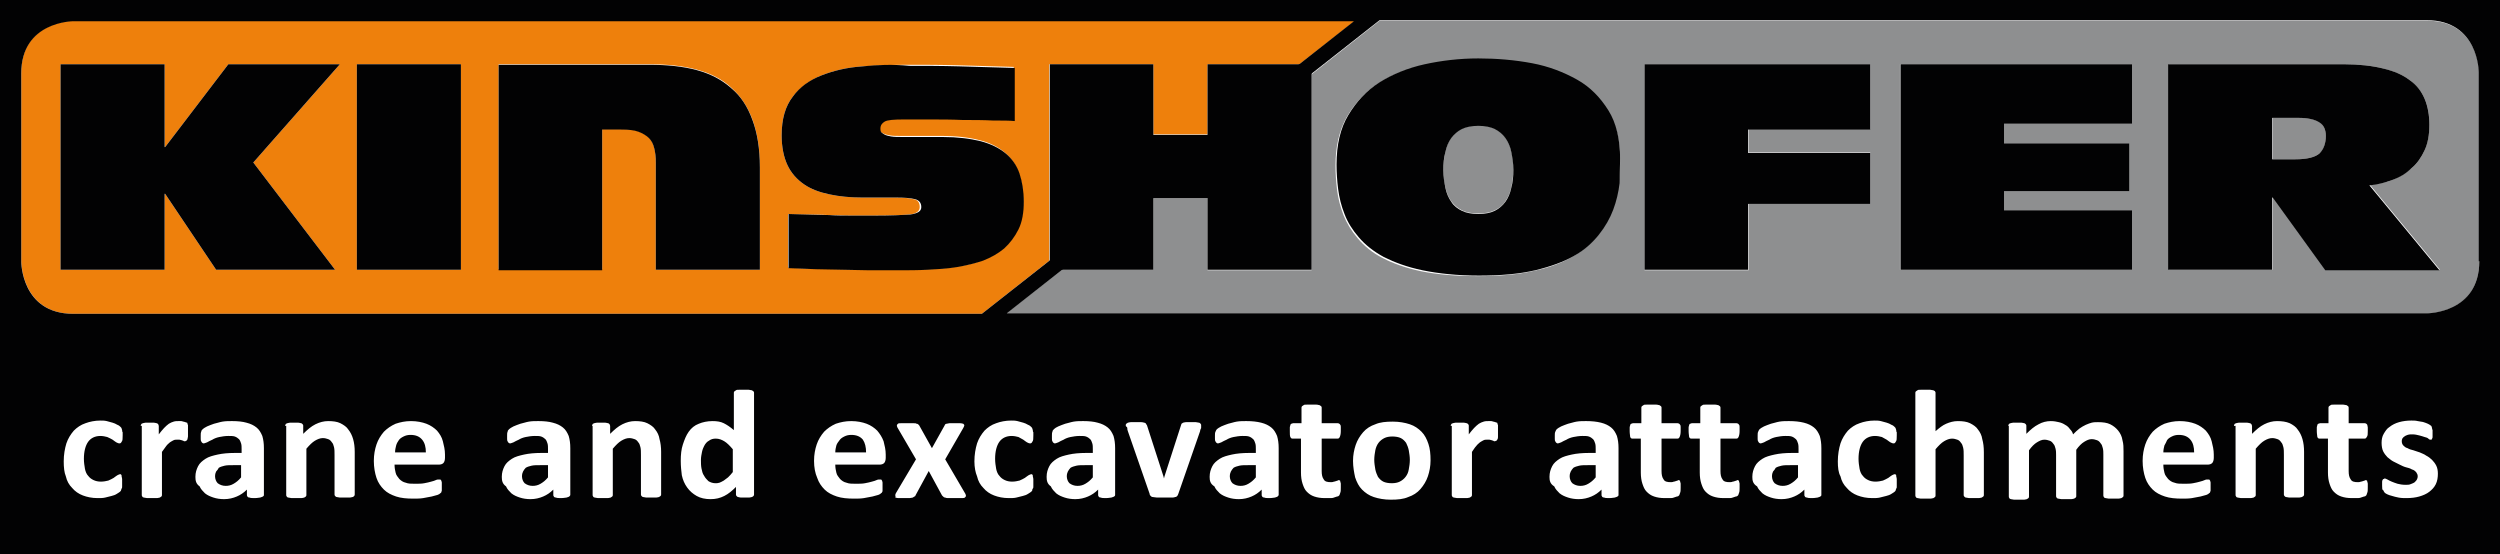 <svg xmlns="http://www.w3.org/2000/svg" xmlns:xlink="http://www.w3.org/1999/xlink" version="1.1" id="Layer_1" x="0px" y="0px" style="enable-background:new 0 0 479.5 111.5;" xml:space="preserve" viewBox="3.6 3.4 470.8 104.4">
<style type="text/css">
	.st0{fill:#8E8F90;}
	.st1{fill:#EE800C;}
	.st2{fill:#020203;}
</style>
<g>
	<g>
		<path class="st0" d="M288.2,38.7c0.2-1,0.4-2.1,0.4-3.4c0-1.2-0.1-2.3-0.4-3.4c-0.2-1-0.6-1.9-1.1-2.6c-0.5-0.7-1.2-1.3-2-1.7    c-0.8-0.4-1.9-0.6-3.1-0.6c-1.2,0-2.3,0.2-3.1,0.6c-0.8,0.4-1.5,0.9-2,1.7c-0.5,0.7-0.9,1.6-1.1,2.6c-0.2,1-0.4,2.1-0.4,3.4    c0,1.2,0.1,2.3,0.4,3.4c0.2,1,0.6,1.9,1.1,2.6c0.5,0.7,1.2,1.3,2,1.7c0.8,0.4,1.9,0.6,3.1,0.6c1.2,0,2.3-0.2,3.1-0.6    c0.8-0.4,1.5-0.9,2-1.7C287.6,40.6,288,39.7,288.2,38.7 M440.4,32.3c0.8-0.7,1.2-1.8,1.2-3.3c0-1.2-0.4-2.1-1.2-2.6    c-0.8-0.5-2.1-0.8-3.8-0.8h-5v7.8h4.4C438.1,33.4,439.6,33,440.4,32.3 M449.9,38.2l13.2,16h-21.5l-9.9-13.7h-0.1v13.7h-19.6V15.5    H445c2.9,0,5.4,0.3,7.4,0.8c2,0.5,3.7,1.2,5,2.2c1.3,1,2.2,2.1,2.8,3.5c0.6,1.4,0.9,3,0.9,4.9c0,1.8-0.3,3.4-0.9,4.8    c-0.6,1.3-1.4,2.5-2.5,3.4c-1,0.9-2.2,1.6-3.6,2.2C452.8,37.8,451.3,38.1,449.9,38.2 M405.1,54.2h-43.7V15.5h43.7v11.2H381v3.7    h23.6v9H381V43h24.1V54.2z M355.8,41.8h-22.9v12.5h-19.6V15.5h42.5v12.2h-22.9v4.4h22.9V41.8z M308.7,33.3c0,1.5-0.1,3.1-0.3,4.7    c-0.2,1.7-0.6,3.3-1.2,5c-0.6,1.6-1.5,3.2-2.7,4.7c-1.2,1.5-2.7,2.8-4.7,4s-4.4,2.1-7.3,2.7c-2.9,0.7-6.5,1-10.6,1    c-4.1,0-7.6-0.3-10.6-0.9c-2.9-0.6-5.4-1.5-7.3-2.5c-2-1-3.5-2.3-4.7-3.7c-1.2-1.4-2.1-2.9-2.7-4.4c-0.6-1.6-1-3.1-1.2-4.7    c-0.2-1.6-0.3-3.2-0.3-4.6c0-3.6,0.7-6.7,2.2-9.3c1.5-2.5,3.4-4.6,5.9-6.2c2.5-1.6,5.3-2.7,8.5-3.4c3.2-0.7,6.6-1.1,10.1-1.1    c3.5,0,6.9,0.3,10.1,0.9c3.2,0.6,6.1,1.6,8.5,3.1c2.5,1.4,4.4,3.4,5.9,5.8C307.9,26.6,308.7,29.6,308.7,33.3 M470.5,52.6V17.2    c0,0,0-9.9-9.8-9.9H263.4l-12.8,10.1v36.9H231V40.7h-10.2v13.5h-17.2l-10.5,8.2h267.5C460.6,62.5,470.5,62.5,470.5,52.6"/>
		<path class="st1" d="M196.3,41.3c0,2-0.3,3.7-1,5.2c-0.7,1.4-1.5,2.6-2.7,3.6c-1.1,1-2.5,1.7-4,2.3c-1.5,0.6-3.2,1-4.9,1.2    c-1.8,0.3-3.6,0.5-5.5,0.5c-1.9,0.1-3.8,0.1-5.6,0.1c-1.9,0-3.7,0-5.4,0c-1.7,0-3.4,0-5-0.1c-1.6,0-3.3-0.1-5-0.1    c-1.7,0-3.4-0.1-5.2-0.2V43.7c1,0.1,2.2,0.1,3.5,0.1c1.3,0,2.7,0,4.1,0.1c1.4,0,2.9,0.1,4.3,0.1h4.1c3.1,0,5.3-0.1,6.7-0.2    c1.4-0.1,2.1-0.6,2.1-1.4c0-0.9-0.4-1.4-1.2-1.5c-0.8-0.2-1.9-0.3-3.4-0.3H166c-2.3,0-4.3-0.2-6.2-0.6c-1.9-0.4-3.5-1-4.8-1.9    c-1.3-0.9-2.4-2.1-3.1-3.6c-0.7-1.5-1.1-3.4-1.1-5.6c0-3.1,0.7-5.5,2.1-7.3c1.4-1.8,3.2-3.1,5.4-4c2.3-0.9,4.8-1.5,7.7-1.7    c2.9-0.2,5.8-0.3,8.7-0.3c2.9,0,6,0,9.4,0.1c3.4,0.1,6.9,0.2,10.4,0.3v10c-0.9,0-2.3-0.1-4.1-0.1c-1.8,0-3.7,0-5.7-0.1    c-2,0-4.1,0-6.1-0.1c-2,0-3.7,0-5.1,0c-1.8,0-3,0.1-3.5,0.4c-0.5,0.3-0.8,0.7-0.8,1.3c0,0.2,0,0.4,0.1,0.6    c0.1,0.2,0.3,0.4,0.6,0.5c0.3,0.2,0.7,0.3,1.3,0.4c0.5,0.1,1.3,0.1,2.2,0.1h7.5c2.9,0,5.3,0.3,7.2,0.8c2,0.5,3.5,1.3,4.7,2.3    c1.2,1,2.1,2.3,2.6,3.8C196,37.5,196.3,39.2,196.3,41.3 M146.7,54.2h-19.6V33.9c0-1-0.1-1.9-0.3-2.7c-0.2-0.8-0.5-1.4-1-1.9    c-0.5-0.5-1.2-0.9-2-1.2c-0.8-0.3-1.9-0.4-3.2-0.4H117v26.4H97.5V15.5h28.4c3.4,0,6.3,0.3,8.9,1c2.6,0.7,4.8,1.8,6.5,3.4    c1.8,1.6,3.1,3.6,4,6c0.9,2.5,1.4,5.4,1.4,8.9V54.2z M90.4,54.2H70.8V15.5h19.6V54.2z M67.6,15.5L51.3,34l15.4,20.2H44.3    l-9.6-14.3h-0.1v14.3H15V15.5h19.6v15.6h0.1l11.9-15.6H67.6z M248.3,15.5l10.5-8.2H17.4c0,0-9.8,0-9.8,9.8v35.5c0,0,0,9.9,9.8,9.9    h171.1l12.7-10V15.5h19.6v13.2H231V15.5H248.3z"/>
		<path class="st2" d="M411.2,87.3c-0.1,0.4-0.2,0.8-0.2,1.3h5.8c0-1-0.2-1.8-0.7-2.4c-0.5-0.6-1.2-0.9-2.2-0.9    c-0.5,0-0.9,0.1-1.3,0.3c-0.4,0.2-0.7,0.4-0.9,0.7C411.6,86.6,411.4,86.9,411.2,87.3 M337.5,92.2c-0.1,0.2-0.2,0.5-0.2,0.9    c0,0.5,0.2,1,0.5,1.3c0.4,0.3,0.9,0.5,1.5,0.5c0.5,0,1-0.1,1.5-0.4c0.5-0.3,0.9-0.6,1.4-1.2V91h-1.5c-0.6,0-1.2,0-1.6,0.1    c-0.4,0.1-0.8,0.2-1.1,0.4C337.9,91.7,337.7,92,337.5,92.2 M299.4,92.2c-0.1,0.2-0.2,0.5-0.2,0.9c0,0.5,0.2,1,0.5,1.3    c0.4,0.3,0.9,0.5,1.5,0.5c0.5,0,1-0.1,1.5-0.4c0.5-0.3,0.9-0.6,1.4-1.2V91h-1.5c-0.6,0-1.2,0-1.6,0.1c-0.4,0.1-0.8,0.2-1.1,0.4    C299.7,91.7,299.5,92,299.4,92.2 M262.6,88.2c-0.1,0.5-0.2,1.2-0.2,1.8c0,0.6,0.1,1.2,0.2,1.8c0.1,0.5,0.3,1,0.5,1.4    c0.3,0.4,0.6,0.7,1,0.9c0.4,0.2,1,0.3,1.6,0.3c0.6,0,1.1-0.1,1.5-0.3c0.4-0.2,0.8-0.5,1.1-0.9c0.3-0.4,0.5-0.8,0.6-1.4    c0.1-0.5,0.2-1.2,0.2-1.8c0-0.6-0.1-1.2-0.2-1.8c-0.1-0.5-0.3-1-0.5-1.4c-0.3-0.4-0.6-0.7-1-0.9c-0.4-0.2-1-0.3-1.6-0.3    c-0.6,0-1.1,0.1-1.5,0.3c-0.4,0.2-0.8,0.5-1.1,0.9C262.9,87.2,262.7,87.7,262.6,88.2 M235.4,92.2c-0.1,0.2-0.2,0.5-0.2,0.9    c0,0.5,0.2,1,0.5,1.3c0.4,0.3,0.9,0.5,1.5,0.5c0.5,0,1-0.1,1.5-0.4c0.5-0.3,0.9-0.6,1.4-1.2V91h-1.5c-0.6,0-1.2,0-1.6,0.1    c-0.4,0.1-0.8,0.2-1.1,0.4C235.7,91.7,235.5,92,235.4,92.2 M204.7,92.2c-0.1,0.2-0.2,0.5-0.2,0.9c0,0.5,0.2,1,0.5,1.3    c0.4,0.3,0.9,0.5,1.5,0.5c0.5,0,1-0.1,1.5-0.4c0.5-0.3,0.9-0.6,1.4-1.2V91h-1.5c-0.6,0-1.2,0-1.6,0.1c-0.4,0.1-0.8,0.2-1.1,0.4    C205,91.7,204.8,92,204.7,92.2 M161.1,87.3c-0.1,0.4-0.2,0.8-0.2,1.3h5.8c0-1-0.2-1.8-0.6-2.4c-0.5-0.6-1.2-0.9-2.2-0.9    c-0.5,0-0.9,0.1-1.3,0.3c-0.4,0.2-0.7,0.4-0.9,0.7S161.2,86.9,161.1,87.3 M135.8,88.5c-0.1,0.5-0.2,1-0.2,1.5c0,0.5,0,1.1,0.1,1.6    c0.1,0.5,0.2,1,0.5,1.4c0.2,0.4,0.5,0.7,0.8,1c0.3,0.2,0.8,0.4,1.3,0.4c0.3,0,0.5,0,0.8-0.1c0.2-0.1,0.5-0.2,0.8-0.4    c0.3-0.2,0.5-0.4,0.8-0.6c0.3-0.3,0.6-0.6,0.9-1v-4.3c-0.6-0.7-1.1-1.2-1.6-1.5c-0.5-0.3-1-0.5-1.6-0.5c-0.5,0-0.9,0.1-1.3,0.4    c-0.4,0.2-0.7,0.6-0.9,1C136.1,87.6,135.9,88,135.8,88.5 M102.1,92.2c-0.1,0.2-0.2,0.5-0.2,0.9c0,0.5,0.2,1,0.5,1.3    c0.4,0.3,0.9,0.5,1.5,0.5c0.5,0,1-0.1,1.5-0.4c0.5-0.3,0.9-0.6,1.4-1.2V91h-1.5c-0.6,0-1.2,0-1.6,0.1c-0.4,0.1-0.8,0.2-1.1,0.4    C102.4,91.7,102.2,92,102.1,92.2 M78.2,87.3c-0.1,0.4-0.2,0.8-0.2,1.3h5.8c0-1-0.2-1.8-0.7-2.4c-0.5-0.6-1.2-0.9-2.2-0.9    c-0.5,0-0.9,0.1-1.3,0.3c-0.4,0.2-0.7,0.4-0.9,0.7C78.5,86.6,78.3,86.9,78.2,87.3 M44.3,92.2c-0.1,0.2-0.2,0.5-0.2,0.9    c0,0.5,0.2,1,0.5,1.3c0.4,0.3,0.9,0.5,1.5,0.5c0.5,0,1-0.1,1.5-0.4c0.5-0.3,0.9-0.6,1.4-1.2V91h-1.5c-0.6,0-1.2,0-1.6,0.1    c-0.4,0.1-0.8,0.2-1.1,0.4C44.7,91.7,44.5,92,44.3,92.2 M470.5,52.6c0,9.8-9.8,9.8-9.8,9.8H193.2l70.2-55.2h197.2    c9.8,0,9.8,9.8,9.8,9.8V52.6z M258.7,7.3l-70.2,55.2H17.4c-9.8,0-9.8-9.8-9.8-9.8V17.2c0-9.8,9.8-9.8,9.8-9.8H258.7z M15.6,90.3    c0-1.3,0.2-2.4,0.5-3.4c0.3-0.9,0.8-1.7,1.4-2.4c0.6-0.6,1.3-1.1,2.2-1.4c0.8-0.3,1.8-0.5,2.8-0.5c0.4,0,0.8,0,1.2,0.1    c0.4,0.1,0.8,0.2,1.1,0.3c0.3,0.1,0.6,0.2,0.9,0.4c0.3,0.1,0.5,0.3,0.6,0.4c0.1,0.1,0.2,0.2,0.2,0.3s0.1,0.2,0.1,0.3    c0,0.1,0,0.3,0.1,0.4c0,0.2,0,0.4,0,0.6c0,0.6,0,1-0.2,1.2c-0.1,0.2-0.2,0.3-0.4,0.3c-0.2,0-0.4-0.1-0.6-0.2s-0.4-0.3-0.7-0.5    c-0.3-0.2-0.6-0.3-1-0.5c-0.4-0.1-0.8-0.2-1.3-0.2c-1,0-1.8,0.4-2.3,1.1c-0.5,0.7-0.8,1.8-0.8,3.2c0,0.7,0.1,1.3,0.2,1.9    c0.1,0.5,0.3,1,0.6,1.3c0.3,0.4,0.6,0.6,1,0.8c0.4,0.2,0.9,0.3,1.4,0.3c0.5,0,1-0.1,1.4-0.2c0.4-0.2,0.7-0.3,1-0.5    c0.3-0.2,0.5-0.4,0.7-0.5c0.2-0.1,0.4-0.2,0.5-0.2c0.1,0,0.2,0,0.2,0.1c0.1,0,0.1,0.1,0.1,0.3c0,0.1,0.1,0.3,0.1,0.5    c0,0.2,0,0.5,0,0.8c0,0.3,0,0.5,0,0.6c0,0.2,0,0.3-0.1,0.4c0,0.1-0.1,0.2-0.1,0.3c0,0.1-0.1,0.2-0.2,0.3c-0.1,0.1-0.3,0.2-0.6,0.4    c-0.3,0.2-0.6,0.3-1,0.4c-0.4,0.1-0.8,0.2-1.2,0.3c-0.4,0.1-0.9,0.1-1.4,0.1c-1.1,0-2-0.2-2.8-0.5c-0.8-0.3-1.5-0.8-2-1.4    c-0.6-0.6-1-1.3-1.2-2.2C15.7,92.4,15.6,91.4,15.6,90.3 M30.1,83.6c0-0.1,0-0.2,0.1-0.3c0-0.1,0.1-0.1,0.3-0.2    c0.1,0,0.3-0.1,0.5-0.1c0.2,0,0.5,0,0.8,0c0.3,0,0.6,0,0.8,0c0.2,0,0.4,0.1,0.5,0.1c0.1,0,0.2,0.1,0.3,0.2c0,0.1,0.1,0.2,0.1,0.3    v1.6c0.4-0.5,0.7-0.9,1-1.2c0.3-0.3,0.6-0.6,0.9-0.8c0.3-0.2,0.6-0.3,0.9-0.4c0.3-0.1,0.6-0.1,0.9-0.1c0.1,0,0.3,0,0.4,0    c0.2,0,0.3,0,0.5,0.1c0.2,0,0.3,0.1,0.4,0.1s0.2,0.1,0.3,0.1c0.1,0,0.1,0.1,0.1,0.2c0,0.1,0,0.1,0.1,0.2c0,0.1,0,0.3,0,0.5    c0,0.2,0,0.5,0,0.8c0,0.4,0,0.6,0,0.9c0,0.2-0.1,0.4-0.1,0.5c0,0.1-0.1,0.2-0.2,0.3c-0.1,0-0.1,0.1-0.3,0.1c-0.1,0-0.2,0-0.3-0.1    c-0.1,0-0.2-0.1-0.3-0.1c-0.1,0-0.3-0.1-0.4-0.1c-0.2,0-0.3,0-0.5,0c-0.2,0-0.4,0-0.6,0.1c-0.2,0.1-0.4,0.2-0.7,0.4    c-0.2,0.2-0.5,0.4-0.7,0.7c-0.2,0.3-0.5,0.7-0.8,1.1v8.1c0,0.1,0,0.2-0.1,0.3c-0.1,0.1-0.2,0.1-0.3,0.2c-0.1,0-0.3,0.1-0.6,0.1    c-0.2,0-0.6,0-0.9,0c-0.4,0-0.7,0-0.9,0c-0.2,0-0.4-0.1-0.6-0.1c-0.1,0-0.3-0.1-0.3-0.2c-0.1-0.1-0.1-0.2-0.1-0.3V83.6z     M40.4,93.2c0-0.8,0.2-1.4,0.5-2c0.3-0.6,0.8-1,1.4-1.4c0.6-0.4,1.4-0.6,2.3-0.8c0.9-0.2,2-0.3,3.2-0.3h1.3V88    c0-0.4,0-0.8-0.1-1.1c-0.1-0.3-0.2-0.6-0.4-0.8c-0.2-0.2-0.5-0.4-0.8-0.5c-0.3-0.1-0.7-0.1-1.2-0.1c-0.6,0-1.2,0.1-1.7,0.2    c-0.5,0.1-1,0.3-1.3,0.5c-0.4,0.2-0.7,0.3-1,0.5c-0.3,0.1-0.5,0.2-0.6,0.2c-0.1,0-0.2,0-0.3-0.1c-0.1-0.1-0.2-0.2-0.2-0.3    c-0.1-0.1-0.1-0.3-0.1-0.5c0-0.2,0-0.4,0-0.6c0-0.3,0-0.5,0.1-0.7c0-0.2,0.1-0.3,0.3-0.5c0.1-0.1,0.4-0.3,0.8-0.5    c0.4-0.2,0.8-0.3,1.3-0.5c0.5-0.1,1-0.3,1.6-0.4c0.6-0.1,1.2-0.1,1.8-0.1c1.1,0,2,0.1,2.7,0.3c0.8,0.2,1.4,0.5,1.9,0.9    c0.5,0.4,0.8,0.9,1.1,1.6c0.2,0.7,0.3,1.4,0.3,2.3v8.8c0,0.1,0,0.2-0.2,0.3c-0.1,0.1-0.3,0.1-0.5,0.2c-0.2,0-0.5,0.1-1,0.1    c-0.5,0-0.8,0-1-0.1c-0.2,0-0.4-0.1-0.4-0.2c-0.1-0.1-0.1-0.2-0.1-0.3v-1c-0.6,0.6-1.2,1-1.9,1.3c-0.7,0.3-1.5,0.5-2.4,0.5    c-0.7,0-1.4-0.1-2-0.3c-0.6-0.2-1.1-0.4-1.6-0.8c-0.4-0.4-0.8-0.8-1-1.3C40.5,94.5,40.4,93.9,40.4,93.2 M57.3,83.6    c0-0.1,0-0.2,0.1-0.3c0-0.1,0.1-0.1,0.3-0.2c0.1,0,0.3-0.1,0.5-0.1c0.2,0,0.5,0,0.8,0c0.3,0,0.6,0,0.8,0c0.2,0,0.4,0.1,0.5,0.1    c0.1,0,0.2,0.1,0.3,0.2c0.1,0.1,0.1,0.2,0.1,0.3v1.5c0.8-0.8,1.5-1.4,2.3-1.8c0.8-0.4,1.6-0.6,2.4-0.6c0.9,0,1.7,0.1,2.3,0.4    c0.6,0.3,1.2,0.7,1.5,1.2c0.4,0.5,0.7,1.1,0.9,1.8c0.2,0.7,0.3,1.5,0.3,2.4v8c0,0.1,0,0.2-0.1,0.3C70.2,96.9,70.1,97,70,97    c-0.1,0-0.3,0.1-0.6,0.1c-0.2,0-0.6,0-0.9,0c-0.4,0-0.7,0-0.9,0c-0.2,0-0.4-0.1-0.6-0.1c-0.1,0-0.2-0.1-0.3-0.2    c-0.1-0.1-0.1-0.2-0.1-0.3v-7.4c0-0.6,0-1.1-0.1-1.5c-0.1-0.4-0.2-0.7-0.4-0.9c-0.2-0.3-0.4-0.5-0.7-0.6c-0.3-0.1-0.6-0.2-1-0.2    c-0.5,0-1,0.2-1.5,0.5c-0.5,0.3-1,0.8-1.6,1.5v8.7c0,0.1,0,0.2-0.1,0.3c-0.1,0.1-0.2,0.1-0.3,0.2c-0.1,0-0.3,0.1-0.6,0.1    c-0.2,0-0.6,0-0.9,0c-0.4,0-0.7,0-0.9,0c-0.2,0-0.4-0.1-0.6-0.1c-0.1,0-0.3-0.1-0.3-0.2c-0.1-0.1-0.1-0.2-0.1-0.3V83.6z M74,90.2    c0-1.2,0.2-2.2,0.5-3.1c0.3-0.9,0.8-1.7,1.4-2.4c0.6-0.6,1.3-1.1,2.2-1.5c0.9-0.3,1.8-0.5,2.9-0.5c1.1,0,2.1,0.2,2.9,0.5    c0.8,0.3,1.5,0.8,2,1.3c0.5,0.6,0.9,1.2,1.1,2c0.2,0.8,0.4,1.6,0.4,2.5v0.6c0,0.4-0.1,0.8-0.3,1c-0.2,0.2-0.5,0.3-0.9,0.3h-8.3    c0,0.6,0.1,1.1,0.2,1.5c0.1,0.5,0.4,0.8,0.7,1.2c0.3,0.3,0.7,0.6,1.2,0.7c0.5,0.2,1,0.2,1.7,0.2c0.7,0,1.3,0,1.8-0.1    c0.5-0.1,1-0.2,1.3-0.3c0.4-0.1,0.7-0.2,0.9-0.3c0.2-0.1,0.4-0.1,0.6-0.1c0.1,0,0.2,0,0.2,0c0.1,0,0.1,0.1,0.2,0.2    c0,0.1,0.1,0.2,0.1,0.4c0,0.2,0,0.4,0,0.6c0,0.2,0,0.4,0,0.5c0,0.2,0,0.3,0,0.4c0,0.1-0.1,0.2-0.1,0.3c0,0.1-0.1,0.1-0.2,0.2    c-0.1,0.1-0.2,0.2-0.5,0.3c-0.3,0.1-0.7,0.2-1.1,0.3c-0.5,0.1-1,0.2-1.6,0.3c-0.6,0.1-1.2,0.1-1.9,0.1c-1.2,0-2.3-0.1-3.2-0.4    c-0.9-0.3-1.7-0.7-2.3-1.3c-0.6-0.6-1.1-1.3-1.4-2.2C74.2,92.5,74,91.4,74,90.2 M98.1,93.2c0-0.8,0.2-1.4,0.5-2    c0.3-0.6,0.8-1,1.4-1.4c0.6-0.4,1.4-0.6,2.3-0.8c0.9-0.2,2-0.3,3.2-0.3h1.3V88c0-0.4,0-0.8-0.1-1.1c-0.1-0.3-0.2-0.6-0.4-0.8    c-0.2-0.2-0.5-0.4-0.8-0.5c-0.3-0.1-0.7-0.1-1.2-0.1c-0.6,0-1.2,0.1-1.7,0.2c-0.5,0.1-1,0.3-1.3,0.5c-0.4,0.2-0.7,0.3-1,0.5    c-0.3,0.1-0.5,0.2-0.6,0.2c-0.1,0-0.2,0-0.3-0.1c-0.1-0.1-0.2-0.2-0.2-0.3c-0.1-0.1-0.1-0.3-0.1-0.5c0-0.2,0-0.4,0-0.6    c0-0.3,0-0.5,0.1-0.7c0-0.2,0.1-0.3,0.3-0.5c0.1-0.1,0.4-0.3,0.8-0.5c0.4-0.2,0.8-0.3,1.3-0.5c0.5-0.1,1-0.3,1.6-0.4    c0.6-0.1,1.1-0.1,1.8-0.1c1.1,0,2,0.1,2.7,0.3c0.8,0.2,1.4,0.5,1.9,0.9c0.5,0.4,0.8,0.9,1.1,1.6c0.2,0.7,0.3,1.4,0.3,2.3v8.8    c0,0.1-0.1,0.2-0.2,0.3c-0.1,0.1-0.3,0.1-0.5,0.2c-0.2,0-0.5,0.1-1,0.1c-0.5,0-0.8,0-1-0.1c-0.2,0-0.4-0.1-0.4-0.2    c-0.1-0.1-0.1-0.2-0.1-0.3v-1c-0.6,0.6-1.2,1-1.9,1.3c-0.7,0.3-1.5,0.5-2.4,0.5c-0.7,0-1.4-0.1-2-0.3c-0.6-0.2-1.1-0.4-1.6-0.8    c-0.4-0.4-0.8-0.8-1-1.3C98.2,94.5,98.1,93.9,98.1,93.2 M115.1,83.6c0-0.1,0-0.2,0.1-0.3c0-0.1,0.1-0.1,0.3-0.2    c0.1,0,0.3-0.1,0.5-0.1c0.2,0,0.5,0,0.8,0c0.3,0,0.6,0,0.8,0c0.2,0,0.4,0.1,0.5,0.1c0.1,0,0.2,0.1,0.3,0.2c0,0.1,0.1,0.2,0.1,0.3    v1.5c0.8-0.8,1.5-1.4,2.3-1.8c0.8-0.4,1.6-0.6,2.4-0.6c0.9,0,1.7,0.1,2.3,0.4c0.6,0.3,1.2,0.7,1.5,1.2c0.4,0.5,0.7,1.1,0.8,1.8    c0.2,0.7,0.3,1.5,0.3,2.4v8c0,0.1,0,0.2-0.1,0.3c-0.1,0.1-0.2,0.1-0.3,0.2c-0.1,0-0.3,0.1-0.6,0.1c-0.3,0-0.6,0-0.9,0    c-0.4,0-0.7,0-0.9,0c-0.2,0-0.4-0.1-0.6-0.1c-0.1,0-0.2-0.1-0.3-0.2c-0.1-0.1-0.1-0.2-0.1-0.3v-7.4c0-0.6,0-1.1-0.1-1.5    c-0.1-0.4-0.2-0.7-0.4-0.9c-0.2-0.3-0.4-0.5-0.7-0.6c-0.3-0.1-0.6-0.2-1-0.2c-0.5,0-1,0.2-1.5,0.5c-0.5,0.3-1,0.8-1.6,1.5v8.7    c0,0.1,0,0.2-0.1,0.3c-0.1,0.1-0.2,0.1-0.3,0.2c-0.1,0-0.3,0.1-0.6,0.1c-0.2,0-0.6,0-0.9,0c-0.4,0-0.7,0-0.9,0    c-0.2,0-0.4-0.1-0.6-0.1c-0.1,0-0.3-0.1-0.3-0.2c-0.1-0.1-0.1-0.2-0.1-0.3V83.6z M131.8,90.2c0-1.2,0.1-2.2,0.4-3.1    c0.3-0.9,0.6-1.7,1.1-2.4c0.5-0.7,1.1-1.2,1.9-1.5c0.7-0.3,1.6-0.5,2.6-0.5c0.8,0,1.5,0.1,2.1,0.4c0.6,0.3,1.2,0.7,1.9,1.3v-7    c0-0.1,0-0.2,0.1-0.3c0.1-0.1,0.2-0.1,0.3-0.2c0.1-0.1,0.3-0.1,0.6-0.1c0.2,0,0.6,0,0.9,0c0.4,0,0.7,0,0.9,0    c0.2,0,0.4,0.1,0.6,0.1c0.1,0.1,0.2,0.1,0.3,0.2c0.1,0.1,0.1,0.2,0.1,0.3v19.1c0,0.1,0,0.2-0.1,0.3c-0.1,0.1-0.1,0.1-0.3,0.2    c-0.1,0-0.3,0.1-0.5,0.1c-0.2,0-0.5,0-0.8,0c-0.3,0-0.6,0-0.8,0c-0.2,0-0.4-0.1-0.5-0.1c-0.1,0-0.2-0.1-0.3-0.2    c-0.1-0.1-0.1-0.2-0.1-0.3v-1.4c-0.7,0.7-1.4,1.3-2.2,1.7c-0.8,0.4-1.6,0.6-2.6,0.6c-1,0-1.9-0.2-2.6-0.6    c-0.7-0.4-1.3-0.9-1.8-1.6c-0.5-0.7-0.8-1.4-1-2.3C131.9,92.1,131.8,91.2,131.8,90.2 M156.9,90.2c0-1.2,0.2-2.2,0.5-3.1    c0.3-0.9,0.8-1.7,1.4-2.4c0.6-0.6,1.3-1.1,2.2-1.5c0.9-0.3,1.8-0.5,2.9-0.5c1.1,0,2.1,0.2,2.9,0.5c0.8,0.3,1.5,0.8,2,1.3    c0.5,0.6,0.9,1.2,1.2,2c0.2,0.8,0.4,1.6,0.4,2.5v0.6c0,0.4-0.1,0.8-0.3,1c-0.2,0.2-0.5,0.3-0.9,0.3h-8.3c0,0.6,0.1,1.1,0.2,1.5    c0.1,0.5,0.4,0.8,0.7,1.2c0.3,0.3,0.7,0.6,1.2,0.7c0.5,0.2,1,0.2,1.7,0.2c0.7,0,1.3,0,1.8-0.1c0.5-0.1,1-0.2,1.3-0.3    c0.4-0.1,0.7-0.2,0.9-0.3c0.2-0.1,0.4-0.1,0.6-0.1c0.1,0,0.2,0,0.2,0c0.1,0,0.1,0.1,0.2,0.2c0,0.1,0.1,0.2,0.1,0.4    c0,0.2,0,0.4,0,0.6c0,0.2,0,0.4,0,0.5c0,0.2,0,0.3,0,0.4c0,0.1,0,0.2-0.1,0.3c0,0.1-0.1,0.1-0.2,0.2c-0.1,0.1-0.2,0.2-0.5,0.3    c-0.3,0.1-0.7,0.2-1.1,0.3c-0.5,0.1-1,0.2-1.6,0.3c-0.6,0.1-1.2,0.1-1.9,0.1c-1.2,0-2.3-0.1-3.2-0.4c-0.9-0.3-1.7-0.7-2.3-1.3    c-0.6-0.6-1.1-1.3-1.4-2.2C157.1,92.5,156.9,91.4,156.9,90.2 M172.2,96.7c0-0.1,0-0.2,0.1-0.4l3.8-6.4l-3.5-6    c-0.1-0.2-0.1-0.3-0.1-0.4c0-0.1,0.1-0.2,0.2-0.3c0.1-0.1,0.3-0.1,0.6-0.1c0.3,0,0.7,0,1.2,0c0.4,0,0.8,0,1.1,0    c0.3,0,0.5,0,0.6,0.1c0.2,0,0.3,0.1,0.3,0.1c0.1,0.1,0.1,0.1,0.2,0.2l2.4,4.3l2.4-4.3c0-0.1,0.1-0.1,0.1-0.2    c0.1-0.1,0.2-0.1,0.3-0.1c0.1,0,0.3-0.1,0.5-0.1c0.2,0,0.5,0,0.9,0c0.4,0,0.8,0,1.1,0c0.3,0,0.5,0.1,0.6,0.1    c0.1,0.1,0.2,0.2,0.2,0.3c0,0.1-0.1,0.3-0.2,0.5l-3.4,5.9l3.8,6.5c0.1,0.2,0.1,0.3,0.1,0.4c0,0.1-0.1,0.2-0.2,0.3    c-0.1,0.1-0.4,0.1-0.7,0.1c-0.3,0-0.7,0-1.2,0c-0.5,0-0.8,0-1.1,0c-0.3,0-0.5,0-0.7-0.1c-0.2,0-0.3-0.1-0.4-0.2    c-0.1-0.1-0.1-0.1-0.2-0.2l-2.5-4.6l-2.5,4.6c0,0.1-0.1,0.2-0.2,0.2c-0.1,0.1-0.2,0.1-0.3,0.2c-0.1,0-0.4,0.1-0.6,0.1    c-0.3,0-0.6,0-1,0c-0.5,0-0.8,0-1.1,0c-0.3,0-0.5-0.1-0.6-0.1C172.3,96.9,172.2,96.8,172.2,96.7 M187.1,90.3    c0-1.3,0.2-2.4,0.5-3.4c0.3-0.9,0.8-1.7,1.4-2.4c0.6-0.6,1.3-1.1,2.2-1.4c0.8-0.3,1.8-0.5,2.8-0.5c0.4,0,0.8,0,1.2,0.1    c0.4,0.1,0.8,0.2,1.1,0.3c0.3,0.1,0.6,0.2,0.9,0.4c0.3,0.1,0.5,0.3,0.6,0.4c0.1,0.1,0.2,0.2,0.2,0.3c0,0.1,0.1,0.2,0.1,0.3    c0,0.1,0,0.3,0.1,0.4c0,0.2,0,0.4,0,0.6c0,0.6,0,1-0.2,1.2c-0.1,0.2-0.2,0.3-0.4,0.3c-0.2,0-0.4-0.1-0.6-0.2    c-0.2-0.1-0.4-0.3-0.7-0.5c-0.3-0.2-0.6-0.3-0.9-0.5c-0.4-0.1-0.8-0.2-1.3-0.2c-1,0-1.8,0.4-2.3,1.1c-0.5,0.7-0.8,1.8-0.8,3.2    c0,0.7,0.1,1.3,0.2,1.9c0.1,0.5,0.3,1,0.6,1.3c0.3,0.4,0.6,0.6,1,0.8c0.4,0.2,0.9,0.3,1.4,0.3c0.5,0,1-0.1,1.4-0.2    c0.4-0.2,0.7-0.3,1-0.5c0.3-0.2,0.5-0.4,0.7-0.5c0.2-0.1,0.4-0.2,0.5-0.2c0.1,0,0.2,0,0.2,0.1c0.1,0,0.1,0.1,0.1,0.3    c0,0.1,0.1,0.3,0.1,0.5c0,0.2,0,0.5,0,0.8c0,0.3,0,0.5,0,0.6c0,0.2,0,0.3-0.1,0.4s-0.1,0.2-0.1,0.3c0,0.1-0.1,0.2-0.2,0.3    c-0.1,0.1-0.3,0.2-0.6,0.4c-0.3,0.2-0.6,0.3-1,0.4c-0.4,0.1-0.8,0.2-1.2,0.3c-0.4,0.1-0.9,0.1-1.4,0.1c-1.1,0-2-0.2-2.8-0.5    c-0.8-0.3-1.5-0.8-2-1.4c-0.6-0.6-1-1.3-1.2-2.2C187.3,92.4,187.1,91.4,187.1,90.3 M200.7,93.2c0-0.8,0.2-1.4,0.5-2    c0.3-0.6,0.8-1,1.4-1.4c0.6-0.4,1.4-0.6,2.3-0.8c0.9-0.2,2-0.3,3.2-0.3h1.3V88c0-0.4,0-0.8-0.1-1.1c-0.1-0.3-0.2-0.6-0.4-0.8    c-0.2-0.2-0.5-0.4-0.8-0.5c-0.3-0.1-0.7-0.1-1.2-0.1c-0.6,0-1.2,0.1-1.7,0.2c-0.5,0.1-1,0.3-1.3,0.5c-0.4,0.2-0.7,0.3-1,0.5    c-0.3,0.1-0.5,0.2-0.6,0.2c-0.1,0-0.2,0-0.3-0.1c-0.1-0.1-0.2-0.2-0.2-0.3c-0.1-0.1-0.1-0.3-0.1-0.5c0-0.2,0-0.4,0-0.6    c0-0.3,0-0.5,0.1-0.7c0-0.2,0.1-0.3,0.3-0.5s0.4-0.3,0.8-0.5c0.4-0.2,0.8-0.3,1.3-0.5c0.5-0.1,1-0.3,1.6-0.4    c0.6-0.1,1.2-0.1,1.8-0.1c1.1,0,2,0.1,2.7,0.3c0.8,0.2,1.4,0.5,1.9,0.9c0.5,0.4,0.8,0.9,1.1,1.6c0.2,0.7,0.3,1.4,0.3,2.3v8.8    c0,0.1,0,0.2-0.2,0.3c-0.1,0.1-0.3,0.1-0.5,0.2c-0.2,0-0.5,0.1-1,0.1c-0.5,0-0.8,0-1-0.1c-0.2,0-0.4-0.1-0.4-0.2    c-0.1-0.1-0.1-0.2-0.1-0.3v-1c-0.6,0.6-1.2,1-1.9,1.3c-0.7,0.3-1.5,0.5-2.4,0.5c-0.7,0-1.4-0.1-2-0.3c-0.6-0.2-1.1-0.4-1.6-0.8    c-0.4-0.4-0.8-0.8-1-1.3C200.8,94.5,200.7,93.9,200.7,93.2 M215.6,83.5c0-0.1,0-0.2,0.1-0.3c0.1-0.1,0.2-0.1,0.3-0.2    c0.1,0,0.3-0.1,0.6-0.1c0.2,0,0.6,0,0.9,0c0.4,0,0.8,0,1,0c0.3,0,0.5,0.1,0.6,0.1c0.1,0,0.3,0.1,0.3,0.2c0.1,0.1,0.1,0.2,0.2,0.3    l3.1,9.6l0.1,0.4l0.1-0.4l3.1-9.6c0-0.1,0.1-0.2,0.1-0.3c0.1-0.1,0.2-0.1,0.3-0.2c0.1,0,0.3-0.1,0.6-0.1c0.2,0,0.6,0,0.9,0    c0.4,0,0.7,0,0.9,0c0.2,0,0.4,0.1,0.6,0.1c0.1,0,0.2,0.1,0.3,0.2c0.1,0.1,0.1,0.2,0.1,0.3c0,0,0,0.1,0,0.2c0,0.1,0,0.1,0,0.2    c0,0.1,0,0.2-0.1,0.3c0,0.1-0.1,0.2-0.1,0.4l-4.1,11.8c-0.1,0.2-0.1,0.3-0.2,0.4c-0.1,0.1-0.2,0.2-0.4,0.2    c-0.2,0.1-0.5,0.1-0.8,0.1c-0.3,0-0.8,0-1.3,0c-0.5,0-1,0-1.3,0c-0.3,0-0.6-0.1-0.8-0.1s-0.3-0.1-0.4-0.2    c-0.1-0.1-0.2-0.2-0.2-0.4l-4.1-11.8c-0.1-0.2-0.1-0.4-0.1-0.5c0-0.2-0.1-0.3-0.1-0.3C215.6,83.7,215.6,83.6,215.6,83.5     M231.4,93.2c0-0.8,0.2-1.4,0.5-2c0.3-0.6,0.8-1,1.4-1.4c0.6-0.4,1.4-0.6,2.3-0.8c0.9-0.2,2-0.3,3.2-0.3h1.3V88    c0-0.4,0-0.8-0.1-1.1c-0.1-0.3-0.2-0.6-0.4-0.8c-0.2-0.2-0.5-0.4-0.8-0.5c-0.3-0.1-0.7-0.1-1.2-0.1c-0.6,0-1.2,0.1-1.7,0.2    c-0.5,0.1-1,0.3-1.3,0.5c-0.4,0.2-0.7,0.3-1,0.5c-0.3,0.1-0.5,0.2-0.6,0.2c-0.1,0-0.2,0-0.3-0.1c-0.1-0.1-0.2-0.2-0.2-0.3    c-0.1-0.1-0.1-0.3-0.1-0.5c0-0.2,0-0.4,0-0.6c0-0.3,0-0.5,0.1-0.7c0.1-0.2,0.1-0.3,0.3-0.5c0.1-0.1,0.4-0.3,0.8-0.5    c0.4-0.2,0.8-0.3,1.3-0.5c0.5-0.1,1-0.3,1.6-0.4c0.6-0.1,1.2-0.1,1.8-0.1c1.1,0,2,0.1,2.8,0.3c0.8,0.2,1.4,0.5,1.9,0.9    c0.5,0.4,0.8,0.9,1.1,1.6c0.2,0.7,0.3,1.4,0.3,2.3v8.8c0,0.1-0.1,0.2-0.2,0.3c-0.1,0.1-0.3,0.1-0.5,0.2c-0.2,0-0.5,0.1-1,0.1    c-0.5,0-0.8,0-1-0.1c-0.2,0-0.4-0.1-0.4-0.2c-0.1-0.1-0.1-0.2-0.1-0.3v-1c-0.6,0.6-1.2,1-1.9,1.3c-0.7,0.3-1.5,0.5-2.4,0.5    c-0.7,0-1.4-0.1-2-0.3c-0.6-0.2-1.1-0.4-1.6-0.8c-0.4-0.4-0.8-0.8-1-1.3C231.5,94.5,231.4,93.9,231.4,93.2 M246.5,84.6    c0-0.3,0-0.5,0-0.7c0-0.2,0.1-0.3,0.1-0.5c0.1-0.1,0.1-0.2,0.2-0.2c0.1,0,0.2-0.1,0.3-0.1h1.6v-2.9c0-0.1,0-0.2,0.1-0.3    c0.1-0.1,0.2-0.1,0.3-0.2c0.1-0.1,0.3-0.1,0.6-0.1c0.2,0,0.6,0,0.9,0c0.4,0,0.7,0,0.9,0c0.3,0,0.4,0.1,0.6,0.1    c0.1,0.1,0.2,0.1,0.3,0.2c0.1,0.1,0.1,0.2,0.1,0.3v2.9h3c0.1,0,0.2,0,0.3,0.1c0.1,0,0.1,0.1,0.2,0.2c0.1,0.1,0.1,0.3,0.1,0.5    c0,0.2,0,0.4,0,0.7c0,0.5-0.1,0.9-0.2,1.1c-0.1,0.2-0.2,0.3-0.4,0.3h-3v6.1c0,0.7,0.1,1.2,0.4,1.6c0.2,0.4,0.7,0.5,1.3,0.5    c0.2,0,0.4,0,0.6-0.1c0.2,0,0.3-0.1,0.4-0.1c0.1,0,0.2-0.1,0.3-0.1c0.1,0,0.2-0.1,0.2-0.1c0.1,0,0.1,0,0.2,0.1    c0.1,0,0.1,0.1,0.1,0.2c0,0.1,0.1,0.2,0.1,0.4c0,0.2,0,0.4,0,0.7c0,0.4,0,0.8-0.1,1c-0.1,0.2-0.1,0.4-0.2,0.5    c-0.1,0.1-0.2,0.2-0.4,0.2c-0.2,0.1-0.4,0.1-0.6,0.2c-0.2,0.1-0.5,0.1-0.8,0.1c-0.3,0-0.6,0-0.9,0c-0.8,0-1.4-0.1-2-0.3    c-0.6-0.2-1-0.5-1.4-0.9c-0.4-0.4-0.6-0.9-0.8-1.5c-0.2-0.6-0.3-1.3-0.3-2.1V86h-1.6c-0.2,0-0.3-0.1-0.4-0.3    C246.5,85.5,246.5,85.1,246.5,84.6 M258.4,90.2c0-1.1,0.2-2.1,0.5-3c0.3-0.9,0.8-1.7,1.4-2.4s1.4-1.2,2.3-1.5    c0.9-0.4,2-0.5,3.3-0.5c1.2,0,2.3,0.2,3.2,0.5c0.9,0.3,1.6,0.8,2.2,1.4c0.6,0.6,1,1.4,1.3,2.3c0.3,0.9,0.4,1.9,0.4,3.1    c0,1.1-0.2,2.1-0.5,3c-0.3,0.9-0.8,1.7-1.4,2.4c-0.6,0.7-1.4,1.2-2.3,1.5c-0.9,0.4-2,0.5-3.3,0.5c-1.2,0-2.3-0.2-3.2-0.5    c-0.9-0.3-1.6-0.8-2.2-1.4c-0.6-0.6-1-1.4-1.3-2.3C258.6,92.4,258.4,91.3,258.4,90.2 M276.8,83.6c0-0.1,0-0.2,0.1-0.3    c0-0.1,0.1-0.1,0.3-0.2c0.1,0,0.3-0.1,0.5-0.1c0.2,0,0.5,0,0.8,0c0.3,0,0.6,0,0.8,0c0.2,0,0.4,0.1,0.5,0.1c0.1,0,0.2,0.1,0.3,0.2    c0.1,0.1,0.1,0.2,0.1,0.3v1.6c0.4-0.5,0.7-0.9,1-1.2c0.3-0.3,0.6-0.6,0.9-0.8c0.3-0.2,0.6-0.3,0.9-0.4c0.3-0.1,0.6-0.1,0.9-0.1    c0.1,0,0.3,0,0.4,0c0.2,0,0.3,0,0.5,0.1c0.2,0,0.3,0.1,0.4,0.1s0.2,0.1,0.3,0.1c0.1,0,0.1,0.1,0.1,0.2c0,0.1,0,0.1,0.1,0.2    c0,0.1,0,0.3,0,0.5c0,0.2,0,0.5,0,0.8c0,0.4,0,0.6,0,0.9c0,0.2,0,0.4-0.1,0.5c0,0.1-0.1,0.2-0.2,0.3c-0.1,0-0.2,0.1-0.3,0.1    c-0.1,0-0.2,0-0.3-0.1c-0.1,0-0.2-0.1-0.3-0.1c-0.1,0-0.3-0.1-0.4-0.1c-0.2,0-0.3,0-0.5,0c-0.2,0-0.4,0-0.6,0.1    c-0.2,0.1-0.4,0.2-0.7,0.4c-0.2,0.2-0.5,0.4-0.7,0.7c-0.3,0.3-0.5,0.7-0.8,1.1v8.1c0,0.1,0,0.2-0.1,0.3c-0.1,0.1-0.2,0.1-0.3,0.2    c-0.1,0-0.3,0.1-0.6,0.1c-0.2,0-0.6,0-0.9,0c-0.4,0-0.7,0-0.9,0c-0.2,0-0.4-0.1-0.6-0.1c-0.1,0-0.3-0.1-0.3-0.2    c-0.1-0.1-0.1-0.2-0.1-0.3V83.6z M295.4,93.2c0-0.8,0.2-1.4,0.5-2c0.3-0.6,0.8-1,1.4-1.4c0.6-0.4,1.4-0.6,2.3-0.8    c0.9-0.2,2-0.3,3.2-0.3h1.3V88c0-0.4,0-0.8-0.1-1.1c-0.1-0.3-0.2-0.6-0.4-0.8c-0.2-0.2-0.5-0.4-0.8-0.5c-0.3-0.1-0.7-0.1-1.2-0.1    c-0.6,0-1.2,0.1-1.7,0.2c-0.5,0.1-1,0.3-1.3,0.5c-0.4,0.2-0.7,0.3-1,0.5c-0.3,0.1-0.5,0.2-0.6,0.2c-0.1,0-0.2,0-0.3-0.1    c-0.1-0.1-0.2-0.2-0.2-0.3c-0.1-0.1-0.1-0.3-0.1-0.5c0-0.2,0-0.4,0-0.6c0-0.3,0-0.5,0.1-0.7c0.1-0.2,0.1-0.3,0.3-0.5    c0.1-0.1,0.4-0.3,0.8-0.5c0.4-0.2,0.8-0.3,1.3-0.5c0.5-0.1,1-0.3,1.6-0.4c0.6-0.1,1.2-0.1,1.8-0.1c1.1,0,2,0.1,2.8,0.3    c0.8,0.2,1.4,0.5,1.9,0.9c0.5,0.4,0.8,0.9,1.1,1.6c0.2,0.7,0.3,1.4,0.3,2.3v8.8c0,0.1,0,0.2-0.2,0.3c-0.1,0.1-0.3,0.1-0.5,0.2    c-0.2,0-0.5,0.1-1,0.1c-0.5,0-0.8,0-1-0.1c-0.2,0-0.4-0.1-0.4-0.2c-0.1-0.1-0.1-0.2-0.1-0.3v-1c-0.6,0.6-1.2,1-1.9,1.3    c-0.7,0.3-1.5,0.5-2.4,0.5c-0.7,0-1.4-0.1-2-0.3c-0.6-0.2-1.1-0.4-1.6-0.8c-0.4-0.4-0.8-0.8-1-1.3    C295.5,94.5,295.4,93.9,295.4,93.2 M310.5,84.6c0-0.3,0-0.5,0-0.7c0-0.2,0.1-0.3,0.1-0.5c0.1-0.1,0.1-0.2,0.2-0.2    c0.1,0,0.2-0.1,0.3-0.1h1.6v-2.9c0-0.1,0-0.2,0.1-0.3c0.1-0.1,0.2-0.1,0.3-0.2c0.1-0.1,0.3-0.1,0.6-0.1c0.2,0,0.6,0,0.9,0    c0.4,0,0.7,0,0.9,0c0.3,0,0.4,0.1,0.6,0.1c0.1,0.1,0.2,0.1,0.3,0.2c0.1,0.1,0.1,0.2,0.1,0.3v2.9h3c0.1,0,0.2,0,0.3,0.1    c0.1,0,0.1,0.1,0.2,0.2c0.1,0.1,0.1,0.3,0.1,0.5c0,0.2,0,0.4,0,0.7c0,0.5-0.1,0.9-0.2,1.1c-0.1,0.2-0.2,0.3-0.4,0.3h-3v6.1    c0,0.7,0.1,1.2,0.4,1.6c0.2,0.4,0.7,0.5,1.3,0.5c0.2,0,0.4,0,0.6-0.1c0.2,0,0.3-0.1,0.4-0.1c0.1,0,0.2-0.1,0.3-0.1    c0.1,0,0.2-0.1,0.2-0.1c0.1,0,0.1,0,0.2,0.1c0.1,0,0.1,0.1,0.1,0.2c0,0.1,0.1,0.2,0.1,0.4c0,0.2,0,0.4,0,0.7c0,0.4,0,0.8-0.1,1    c-0.1,0.2-0.1,0.4-0.2,0.5c-0.1,0.1-0.2,0.2-0.4,0.2c-0.2,0.1-0.4,0.1-0.6,0.2c-0.2,0.1-0.5,0.1-0.8,0.1c-0.3,0-0.6,0-0.9,0    c-0.8,0-1.4-0.1-2-0.3c-0.6-0.2-1-0.5-1.4-0.9c-0.4-0.4-0.6-0.9-0.8-1.5c-0.2-0.6-0.3-1.3-0.3-2.1V86h-1.6c-0.2,0-0.3-0.1-0.4-0.3    C310.6,85.5,310.5,85.1,310.5,84.6 M321.6,84.6c0-0.3,0-0.5,0-0.7c0-0.2,0.1-0.3,0.1-0.5c0.1-0.1,0.1-0.2,0.2-0.2    c0.1,0,0.2-0.1,0.3-0.1h1.6v-2.9c0-0.1,0-0.2,0.1-0.3c0.1-0.1,0.2-0.1,0.3-0.2c0.1-0.1,0.3-0.1,0.6-0.1c0.2,0,0.6,0,0.9,0    c0.4,0,0.7,0,0.9,0c0.3,0,0.4,0.1,0.6,0.1c0.1,0.1,0.2,0.1,0.3,0.2c0.1,0.1,0.1,0.2,0.1,0.3v2.9h3c0.1,0,0.2,0,0.3,0.1    c0.1,0,0.1,0.1,0.2,0.2c0.1,0.1,0.1,0.3,0.1,0.5c0,0.2,0,0.4,0,0.7c0,0.5-0.1,0.9-0.2,1.1c-0.1,0.2-0.2,0.3-0.4,0.3h-3v6.1    c0,0.7,0.1,1.2,0.4,1.6c0.2,0.4,0.7,0.5,1.3,0.5c0.2,0,0.4,0,0.6-0.1c0.2,0,0.3-0.1,0.4-0.1s0.2-0.1,0.3-0.1    c0.1,0,0.2-0.1,0.2-0.1c0.1,0,0.1,0,0.2,0.1c0.1,0,0.1,0.1,0.1,0.2c0,0.1,0.1,0.2,0.1,0.4c0,0.2,0,0.4,0,0.7c0,0.4,0,0.8-0.1,1    c-0.1,0.2-0.1,0.4-0.2,0.5c-0.1,0.1-0.2,0.2-0.4,0.2c-0.2,0.1-0.4,0.1-0.6,0.2c-0.2,0.1-0.5,0.1-0.8,0.1c-0.3,0-0.6,0-0.9,0    c-0.8,0-1.4-0.1-2-0.3c-0.6-0.2-1-0.5-1.4-0.9c-0.4-0.4-0.6-0.9-0.8-1.5c-0.2-0.6-0.3-1.3-0.3-2.1V86h-1.6c-0.2,0-0.3-0.1-0.4-0.3    C321.7,85.5,321.6,85.1,321.6,84.6 M333.6,93.2c0-0.8,0.2-1.4,0.5-2c0.3-0.6,0.8-1,1.4-1.4c0.6-0.4,1.4-0.6,2.3-0.8    c0.9-0.2,2-0.3,3.2-0.3h1.3V88c0-0.4,0-0.8-0.1-1.1c-0.1-0.3-0.2-0.6-0.4-0.8c-0.2-0.2-0.5-0.4-0.8-0.5c-0.3-0.1-0.7-0.1-1.2-0.1    c-0.6,0-1.2,0.1-1.7,0.2c-0.5,0.1-1,0.3-1.3,0.5c-0.4,0.2-0.7,0.3-1,0.5c-0.3,0.1-0.5,0.2-0.6,0.2c-0.1,0-0.2,0-0.3-0.1    c-0.1-0.1-0.2-0.2-0.2-0.3c-0.1-0.1-0.1-0.3-0.1-0.5c0-0.2,0-0.4,0-0.6c0-0.3,0-0.5,0.1-0.7c0.1-0.2,0.1-0.3,0.3-0.5    c0.1-0.1,0.4-0.3,0.8-0.5c0.4-0.2,0.8-0.3,1.3-0.5c0.5-0.1,1-0.3,1.6-0.4c0.6-0.1,1.2-0.1,1.8-0.1c1.1,0,2,0.1,2.8,0.3    c0.8,0.2,1.4,0.5,1.9,0.9c0.5,0.4,0.8,0.9,1.1,1.6c0.2,0.7,0.3,1.4,0.3,2.3v8.8c0,0.1,0,0.2-0.2,0.3c-0.1,0.1-0.3,0.1-0.5,0.2    c-0.2,0-0.5,0.1-1,0.1c-0.5,0-0.8,0-1-0.1c-0.2,0-0.4-0.1-0.4-0.2c-0.1-0.1-0.1-0.2-0.1-0.3v-1c-0.6,0.6-1.2,1-1.9,1.3    c-0.7,0.3-1.5,0.5-2.4,0.5c-0.7,0-1.4-0.1-2-0.3c-0.6-0.2-1.1-0.4-1.6-0.8c-0.4-0.4-0.8-0.8-1-1.3    C333.7,94.5,333.6,93.9,333.6,93.2 M349.7,90.3c0-1.3,0.2-2.4,0.5-3.4c0.3-0.9,0.8-1.7,1.4-2.4c0.6-0.6,1.3-1.1,2.2-1.4    c0.8-0.3,1.8-0.5,2.8-0.5c0.4,0,0.8,0,1.2,0.1c0.4,0.1,0.8,0.2,1.1,0.3c0.3,0.1,0.6,0.2,0.9,0.4c0.3,0.1,0.5,0.3,0.6,0.4    c0.1,0.1,0.2,0.2,0.2,0.3c0,0.1,0.1,0.2,0.1,0.3c0,0.1,0,0.3,0.1,0.4c0,0.2,0,0.4,0,0.6c0,0.6,0,1-0.2,1.2    c-0.1,0.2-0.2,0.3-0.4,0.3c-0.2,0-0.4-0.1-0.6-0.2c-0.2-0.1-0.4-0.3-0.7-0.5c-0.3-0.2-0.6-0.3-0.9-0.5c-0.4-0.1-0.8-0.2-1.3-0.2    c-1,0-1.8,0.4-2.3,1.1c-0.5,0.7-0.8,1.8-0.8,3.2c0,0.7,0.1,1.3,0.2,1.9c0.1,0.5,0.3,1,0.6,1.3c0.3,0.4,0.6,0.6,1,0.8    c0.4,0.2,0.9,0.3,1.4,0.3c0.5,0,1-0.1,1.4-0.2c0.4-0.2,0.7-0.3,1-0.5c0.3-0.2,0.5-0.4,0.7-0.5c0.2-0.1,0.4-0.2,0.5-0.2    c0.1,0,0.2,0,0.2,0.1c0.1,0,0.1,0.1,0.1,0.3c0,0.1,0.1,0.3,0.1,0.5c0,0.2,0,0.5,0,0.8c0,0.3,0,0.5,0,0.6c0,0.2,0,0.3-0.1,0.4    c0,0.1-0.1,0.2-0.1,0.3c0,0.1-0.1,0.2-0.2,0.3c-0.1,0.1-0.3,0.2-0.6,0.4c-0.3,0.2-0.6,0.3-1,0.4c-0.4,0.1-0.8,0.2-1.2,0.3    c-0.4,0.1-0.9,0.1-1.4,0.1c-1.1,0-2-0.2-2.8-0.5c-0.8-0.3-1.5-0.8-2-1.4c-0.6-0.6-1-1.3-1.2-2.2C349.8,92.4,349.7,91.4,349.7,90.3     M364.3,77.4c0-0.1,0-0.2,0.1-0.3c0.1-0.1,0.2-0.1,0.3-0.2c0.1-0.1,0.3-0.1,0.6-0.1c0.2,0,0.6,0,0.9,0c0.4,0,0.7,0,0.9,0    c0.2,0,0.4,0.1,0.6,0.1c0.1,0.1,0.3,0.1,0.3,0.2c0.1,0.1,0.1,0.2,0.1,0.3v7.2c0.7-0.6,1.3-1.1,2-1.4c0.7-0.3,1.4-0.5,2.2-0.5    c0.9,0,1.7,0.1,2.3,0.4c0.6,0.3,1.2,0.7,1.5,1.2c0.4,0.5,0.7,1.1,0.8,1.8c0.2,0.7,0.3,1.5,0.3,2.5v8c0,0.1,0,0.2-0.1,0.3    c-0.1,0.1-0.2,0.1-0.3,0.2c-0.1,0-0.3,0.1-0.6,0.1c-0.3,0-0.6,0-0.9,0c-0.4,0-0.7,0-0.9,0c-0.2,0-0.4-0.1-0.6-0.1    c-0.1,0-0.2-0.1-0.3-0.2c-0.1-0.1-0.1-0.2-0.1-0.3v-7.4c0-0.6,0-1.1-0.1-1.5c-0.1-0.4-0.2-0.7-0.4-0.9c-0.2-0.3-0.4-0.5-0.7-0.6    c-0.3-0.1-0.6-0.2-1-0.2c-0.5,0-1,0.2-1.5,0.5c-0.5,0.3-1,0.8-1.6,1.5v8.7c0,0.1,0,0.2-0.1,0.3c-0.1,0.1-0.2,0.1-0.3,0.2    c-0.1,0-0.3,0.1-0.6,0.1c-0.2,0-0.6,0-0.9,0c-0.4,0-0.7,0-0.9,0c-0.2,0-0.4-0.1-0.6-0.1c-0.1,0-0.3-0.1-0.3-0.2    c-0.1-0.1-0.1-0.2-0.1-0.3V77.4z M381.8,83.6c0-0.1,0-0.2,0.1-0.3c0-0.1,0.1-0.1,0.3-0.2c0.1,0,0.3-0.1,0.5-0.1c0.2,0,0.5,0,0.8,0    c0.3,0,0.6,0,0.8,0c0.2,0,0.4,0.1,0.5,0.1c0.1,0,0.2,0.1,0.3,0.2c0.1,0.1,0.1,0.2,0.1,0.3v1.5c0.8-0.8,1.5-1.4,2.3-1.8    c0.7-0.4,1.5-0.6,2.3-0.6c0.6,0,1.1,0.1,1.5,0.2c0.5,0.1,0.9,0.3,1.2,0.5c0.4,0.2,0.7,0.5,0.9,0.8c0.3,0.3,0.5,0.6,0.6,1    c0.4-0.4,0.8-0.8,1.2-1.1c0.4-0.3,0.8-0.5,1.2-0.7c0.4-0.2,0.8-0.3,1.1-0.4c0.4-0.1,0.8-0.1,1.2-0.1c0.9,0,1.7,0.1,2.3,0.4    c0.6,0.3,1.1,0.7,1.5,1.2c0.4,0.5,0.7,1.1,0.8,1.8c0.2,0.7,0.2,1.4,0.2,2.1v8.3c0,0.1,0,0.2-0.1,0.3c-0.1,0.1-0.2,0.1-0.3,0.2    c-0.1,0-0.3,0.1-0.6,0.1c-0.2,0-0.6,0-0.9,0c-0.4,0-0.7,0-0.9,0c-0.2,0-0.4-0.1-0.6-0.1c-0.1,0-0.3-0.1-0.3-0.2    c-0.1-0.1-0.1-0.2-0.1-0.3v-7.7c0-0.4,0-0.8-0.1-1.2c-0.1-0.4-0.2-0.7-0.4-0.9c-0.2-0.3-0.4-0.5-0.7-0.6c-0.3-0.1-0.6-0.2-1-0.2    c-0.5,0-0.9,0.2-1.4,0.5c-0.5,0.3-1,0.8-1.5,1.5v8.7c0,0.1,0,0.2-0.1,0.3c-0.1,0.1-0.2,0.1-0.3,0.2c-0.1,0-0.3,0.1-0.6,0.1    c-0.2,0-0.6,0-0.9,0c-0.4,0-0.7,0-0.9,0c-0.2,0-0.4-0.1-0.6-0.1c-0.1,0-0.3-0.1-0.3-0.2c-0.1-0.1-0.1-0.2-0.1-0.3v-7.7    c0-0.4,0-0.8-0.1-1.2c-0.1-0.4-0.2-0.7-0.4-0.9c-0.2-0.3-0.4-0.5-0.7-0.6c-0.3-0.1-0.6-0.2-1-0.2c-0.5,0-0.9,0.2-1.4,0.5    c-0.5,0.3-1,0.8-1.5,1.5v8.7c0,0.1,0,0.2-0.1,0.3c-0.1,0.1-0.2,0.1-0.3,0.2c-0.1,0-0.3,0.1-0.6,0.1c-0.2,0-0.6,0-0.9,0    c-0.4,0-0.7,0-0.9,0c-0.2,0-0.4-0.1-0.6-0.1c-0.1,0-0.3-0.1-0.3-0.2c-0.1-0.1-0.1-0.2-0.1-0.3V83.6z M407.1,90.2    c0-1.2,0.2-2.2,0.5-3.1c0.3-0.9,0.8-1.7,1.4-2.4c0.6-0.6,1.3-1.1,2.2-1.5c0.9-0.3,1.8-0.5,2.9-0.5c1.1,0,2.1,0.2,2.9,0.5    c0.8,0.3,1.5,0.8,2,1.3c0.5,0.6,0.9,1.2,1.1,2c0.2,0.8,0.4,1.6,0.4,2.5v0.6c0,0.4-0.1,0.8-0.3,1c-0.2,0.2-0.5,0.3-0.9,0.3H411    c0,0.6,0.1,1.1,0.2,1.5c0.1,0.5,0.4,0.8,0.7,1.2c0.3,0.3,0.7,0.6,1.2,0.7c0.5,0.2,1,0.2,1.7,0.2c0.7,0,1.3,0,1.8-0.1    c0.5-0.1,1-0.2,1.3-0.3c0.4-0.1,0.7-0.2,0.9-0.3c0.2-0.1,0.4-0.1,0.6-0.1c0.1,0,0.2,0,0.2,0c0.1,0,0.1,0.1,0.2,0.2    c0,0.1,0.1,0.2,0.1,0.4c0,0.2,0,0.4,0,0.6c0,0.2,0,0.4,0,0.5c0,0.2,0,0.3,0,0.4c0,0.1-0.1,0.2-0.1,0.3c0,0.1-0.1,0.1-0.2,0.2    c-0.1,0.1-0.2,0.2-0.5,0.3c-0.3,0.1-0.7,0.2-1.1,0.3c-0.5,0.1-1,0.2-1.6,0.3c-0.6,0.1-1.2,0.1-1.9,0.1c-1.2,0-2.3-0.1-3.2-0.4    c-0.9-0.3-1.7-0.7-2.3-1.3c-0.6-0.6-1.1-1.3-1.4-2.2C407.3,92.5,407.1,91.4,407.1,90.2 M424.3,83.6c0-0.1,0-0.2,0.1-0.3    c0-0.1,0.1-0.1,0.3-0.2c0.1,0,0.3-0.1,0.5-0.1c0.2,0,0.5,0,0.8,0c0.3,0,0.6,0,0.8,0c0.2,0,0.4,0.1,0.5,0.1c0.1,0,0.2,0.1,0.3,0.2    c0,0.1,0.1,0.2,0.1,0.3v1.5c0.8-0.8,1.5-1.4,2.3-1.8c0.8-0.4,1.6-0.6,2.4-0.6c0.9,0,1.7,0.1,2.4,0.4c0.6,0.3,1.2,0.7,1.5,1.2    c0.4,0.5,0.7,1.1,0.9,1.8c0.2,0.7,0.3,1.5,0.3,2.4v8c0,0.1,0,0.2-0.1,0.3c-0.1,0.1-0.2,0.1-0.3,0.2c-0.1,0-0.3,0.1-0.6,0.1    c-0.3,0-0.6,0-0.9,0c-0.4,0-0.7,0-0.9,0c-0.2,0-0.4-0.1-0.6-0.1c-0.1,0-0.2-0.1-0.3-0.2c-0.1-0.1-0.1-0.2-0.1-0.3v-7.4    c0-0.6,0-1.1-0.1-1.5c-0.1-0.4-0.2-0.7-0.4-0.9c-0.2-0.3-0.4-0.5-0.7-0.6c-0.3-0.1-0.6-0.2-1-0.2c-0.5,0-1,0.2-1.5,0.5    c-0.5,0.3-1,0.8-1.6,1.5v8.7c0,0.1,0,0.2-0.1,0.3c-0.1,0.1-0.2,0.1-0.3,0.2c-0.1,0-0.3,0.1-0.6,0.1c-0.2,0-0.6,0-0.9,0    c-0.4,0-0.7,0-0.9,0c-0.2,0-0.4-0.1-0.6-0.1c-0.1,0-0.3-0.1-0.3-0.2c-0.1-0.1-0.1-0.2-0.1-0.3V83.6z M439.9,84.6    c0-0.3,0-0.5,0-0.7c0-0.2,0.1-0.3,0.1-0.5c0.1-0.1,0.1-0.2,0.2-0.2c0.1,0,0.2-0.1,0.3-0.1h1.6v-2.9c0-0.1,0-0.2,0.1-0.3    c0.1-0.1,0.2-0.1,0.3-0.2c0.1-0.1,0.3-0.1,0.6-0.1c0.2,0,0.6,0,0.9,0c0.4,0,0.7,0,0.9,0c0.2,0,0.4,0.1,0.6,0.1    c0.1,0.1,0.2,0.1,0.3,0.2c0.1,0.1,0.1,0.2,0.1,0.3v2.9h3c0.1,0,0.2,0,0.3,0.1c0.1,0,0.1,0.1,0.2,0.2c0,0.1,0.1,0.3,0.1,0.5    c0,0.2,0,0.4,0,0.7c0,0.5,0,0.9-0.2,1.1c-0.1,0.2-0.2,0.3-0.4,0.3h-3v6.1c0,0.7,0.1,1.2,0.4,1.6c0.2,0.4,0.7,0.5,1.3,0.5    c0.2,0,0.4,0,0.6-0.1c0.2,0,0.3-0.1,0.4-0.1c0.1,0,0.2-0.1,0.3-0.1c0.1,0,0.2-0.1,0.2-0.1c0.1,0,0.1,0,0.2,0.1    c0.1,0,0.1,0.1,0.1,0.2c0,0.1,0.1,0.2,0.1,0.4c0,0.2,0,0.4,0,0.7c0,0.4,0,0.8-0.1,1c-0.1,0.2-0.1,0.4-0.2,0.5    c-0.1,0.1-0.2,0.2-0.4,0.2c-0.2,0.1-0.4,0.1-0.6,0.2c-0.2,0.1-0.5,0.1-0.8,0.1c-0.3,0-0.6,0-0.9,0c-0.8,0-1.4-0.1-2-0.3    c-0.6-0.2-1-0.5-1.4-0.9c-0.4-0.4-0.6-0.9-0.8-1.5c-0.2-0.6-0.3-1.3-0.3-2.1V86h-1.6c-0.2,0-0.3-0.1-0.4-0.3    C440,85.5,439.9,85.1,439.9,84.6 M452.2,94.9c0-0.3,0-0.5,0-0.7c0-0.2,0-0.3,0.1-0.4c0-0.1,0.1-0.2,0.2-0.2c0.1,0,0.1-0.1,0.2-0.1    c0.1,0,0.3,0.1,0.5,0.2c0.2,0.1,0.5,0.3,0.8,0.4c0.3,0.1,0.7,0.3,1.1,0.4c0.4,0.1,0.9,0.2,1.5,0.2c0.3,0,0.7,0,0.9-0.1    c0.3-0.1,0.5-0.2,0.7-0.3c0.2-0.1,0.3-0.3,0.5-0.5c0.1-0.2,0.2-0.4,0.2-0.7c0-0.3-0.1-0.5-0.3-0.8c-0.2-0.2-0.4-0.4-0.8-0.5    c-0.3-0.2-0.7-0.3-1.1-0.4c-0.4-0.1-0.8-0.3-1.2-0.5c-0.4-0.2-0.8-0.4-1.2-0.6c-0.4-0.2-0.7-0.5-1.1-0.8c-0.3-0.3-0.6-0.7-0.8-1.1    c-0.2-0.4-0.3-1-0.3-1.6c0-0.6,0.1-1.2,0.4-1.7c0.3-0.5,0.6-1,1.1-1.3c0.5-0.4,1.1-0.7,1.8-0.9c0.7-0.2,1.5-0.3,2.3-0.3    c0.4,0,0.8,0,1.2,0.1c0.4,0.1,0.8,0.1,1.1,0.2c0.3,0.1,0.6,0.2,0.8,0.3c0.2,0.1,0.4,0.2,0.5,0.3c0.1,0.1,0.2,0.1,0.2,0.2    c0,0.1,0.1,0.2,0.1,0.3c0,0.1,0,0.2,0.1,0.4c0,0.2,0,0.3,0,0.6c0,0.3,0,0.5,0,0.6c0,0.2,0,0.3-0.1,0.4c0,0.1-0.1,0.2-0.1,0.2    c-0.1,0-0.1,0-0.2,0c-0.1,0-0.2,0-0.4-0.2s-0.4-0.2-0.7-0.3c-0.3-0.1-0.6-0.2-1-0.3c-0.4-0.1-0.8-0.2-1.3-0.2    c-0.3,0-0.6,0-0.9,0.1c-0.3,0.1-0.5,0.2-0.6,0.3c-0.2,0.1-0.3,0.3-0.4,0.4c-0.1,0.2-0.1,0.4-0.1,0.5c0,0.3,0.1,0.6,0.3,0.8    c0.2,0.2,0.4,0.4,0.8,0.5c0.3,0.2,0.7,0.3,1.1,0.4c0.4,0.1,0.8,0.3,1.2,0.4c0.4,0.2,0.8,0.3,1.2,0.6c0.4,0.2,0.8,0.5,1.1,0.8    c0.3,0.3,0.6,0.7,0.8,1.1c0.2,0.4,0.3,0.9,0.3,1.5c0,0.7-0.1,1.4-0.4,2c-0.3,0.6-0.7,1-1.2,1.4c-0.5,0.4-1.2,0.7-1.9,0.9    c-0.7,0.2-1.5,0.3-2.4,0.3c-0.5,0-1,0-1.5-0.1c-0.5-0.1-0.9-0.2-1.2-0.3c-0.4-0.1-0.7-0.2-0.9-0.3c-0.2-0.1-0.4-0.2-0.5-0.3    c-0.1-0.1-0.2-0.3-0.3-0.5C452.2,95.7,452.2,95.3,452.2,94.9 M474.4,107.8V3.4H3.6v104.4H474.4z"/>
	</g>
	<g>
		<polygon class="st2" points="15,54.2 34.6,54.2 34.6,39.9 34.7,39.9 44.3,54.2 66.7,54.2 51.3,34 67.6,15.5 46.6,15.5 34.7,31.1     34.6,31.1 34.6,15.5 15,15.5   "/>
		<rect x="70.8" y="15.5" class="st2" width="19.6" height="38.7"/>
		<g>
			<path class="st2" d="M127.1,54.2h19.6V34.9c0-3.5-0.5-6.5-1.4-8.9c-0.9-2.5-2.2-4.5-4-6c-1.8-1.6-3.9-2.7-6.5-3.4     c-2.6-0.7-5.6-1-8.9-1H97.5v38.7H117V27.8h3.6c1.3,0,2.4,0.1,3.2,0.4c0.8,0.3,1.5,0.7,2,1.2c0.5,0.5,0.8,1.1,1,1.9     c0.2,0.8,0.3,1.6,0.3,2.7V54.2z"/>
			<path class="st2" d="M166,15.9c-2.9,0.2-5.4,0.8-7.7,1.7s-4.1,2.2-5.4,4c-1.4,1.8-2.1,4.2-2.1,7.3c0,2.2,0.4,4.1,1.1,5.6     c0.7,1.5,1.8,2.7,3.1,3.6c1.3,0.9,2.9,1.5,4.8,1.9c1.9,0.4,3.9,0.6,6.2,0.6h6.5c1.4,0,2.6,0.1,3.4,0.3c0.8,0.2,1.2,0.7,1.2,1.5     c0,0.8-0.7,1.2-2.1,1.4c-1.4,0.1-3.7,0.2-6.7,0.2H164c-1.4,0-2.9,0-4.3-0.1c-1.4,0-2.8-0.1-4.1-0.1c-1.3,0-2.5-0.1-3.5-0.1v10.2     c1.8,0.1,3.5,0.1,5.2,0.2c1.7,0,3.3,0.1,5,0.1c1.6,0,3.3,0.1,5,0.1c1.7,0,3.5,0,5.4,0c1.8,0,3.7,0,5.6-0.1     c1.9-0.1,3.7-0.2,5.5-0.5c1.8-0.3,3.4-0.7,4.9-1.2c1.5-0.6,2.8-1.3,4-2.3c1.1-1,2-2.2,2.7-3.6c0.7-1.4,1-3.2,1-5.2     s-0.3-3.8-0.8-5.3c-0.5-1.5-1.4-2.8-2.6-3.8c-1.2-1-2.8-1.8-4.7-2.3c-2-0.5-4.4-0.8-7.2-0.8h-7.5c-0.9,0-1.6,0-2.2-0.1     c-0.5-0.1-1-0.2-1.3-0.4c-0.3-0.2-0.5-0.3-0.6-0.5c-0.1-0.2-0.1-0.4-0.1-0.6c0-0.6,0.3-1,0.8-1.3c0.5-0.3,1.7-0.4,3.5-0.4     c1.4,0,3.1,0,5.1,0c2,0,4,0,6.1,0.1c2,0,3.9,0,5.7,0.1c1.8,0,3.1,0,4.1,0.1v-10c-3.5-0.1-7-0.2-10.4-0.3     c-3.4-0.1-6.6-0.1-9.4-0.1C171.7,15.5,168.8,15.6,166,15.9"/>
		</g>
		<polygon class="st2" points="201.3,54.2 220.8,54.2 220.8,40.7 231,40.7 231,54.2 250.6,54.2 250.6,15.5 231,15.5 231,28.8     220.8,28.8 220.8,15.5 201.3,15.5   "/>
		<polygon class="st2" points="313.3,54.2 332.8,54.2 332.8,41.8 355.8,41.8 355.8,32.2 332.8,32.2 332.8,27.8 355.8,27.8     355.8,15.5 313.3,15.5   "/>
		<polygon class="st2" points="361.5,54.2 405.1,54.2 405.1,43 381,43 381,39.4 404.6,39.4 404.6,30.4 381,30.4 381,26.7     405.1,26.7 405.1,15.5 361.5,15.5   "/>
		<path class="st2" d="M288.6,35.4c0,1.2-0.1,2.3-0.4,3.4c-0.2,1-0.6,1.9-1.1,2.6c-0.5,0.7-1.2,1.3-2,1.7c-0.8,0.4-1.9,0.6-3.1,0.6    c-1.2,0-2.3-0.2-3.1-0.6c-0.8-0.4-1.5-0.9-2-1.7c-0.5-0.7-0.9-1.6-1.1-2.6c-0.2-1-0.4-2.1-0.4-3.4c0-1.2,0.1-2.3,0.4-3.4    c0.2-1,0.6-1.9,1.1-2.6c0.5-0.7,1.2-1.3,2-1.7c0.8-0.4,1.9-0.6,3.1-0.6c1.2,0,2.3,0.2,3.1,0.6c0.8,0.4,1.5,1,2,1.7    c0.5,0.7,0.9,1.6,1.1,2.6C288.4,33,288.6,34.1,288.6,35.4 M308.7,33.3c0-3.6-0.7-6.7-2.2-9.1c-1.5-2.4-3.4-4.4-5.9-5.8    c-2.5-1.4-5.3-2.5-8.5-3.1c-3.2-0.6-6.6-0.9-10.1-0.9c-3.5,0-6.9,0.4-10.1,1.1c-3.2,0.7-6.1,1.9-8.5,3.4c-2.5,1.6-4.4,3.7-5.9,6.2    c-1.5,2.5-2.2,5.6-2.2,9.3c0,1.5,0.1,3,0.3,4.6c0.2,1.6,0.6,3.2,1.2,4.7c0.6,1.6,1.5,3,2.7,4.4c1.2,1.4,2.7,2.6,4.7,3.7    c2,1,4.4,1.9,7.3,2.5c2.9,0.6,6.5,1,10.6,1c4.1,0,7.6-0.3,10.6-1c2.9-0.7,5.4-1.6,7.3-2.7c2-1.1,3.5-2.5,4.7-4    c1.2-1.5,2.1-3.1,2.7-4.7c0.6-1.6,1-3.3,1.2-5C308.6,36.3,308.7,34.7,308.7,33.3"/>
		<path class="st2" d="M441.6,29c0,1.4-0.4,2.5-1.2,3.3c-0.8,0.7-2.3,1.1-4.5,1.1h-4.4v-7.8h5c1.7,0,3,0.3,3.8,0.8    C441.2,26.9,441.6,27.8,441.6,29 M460.2,31.7c0.6-1.3,0.9-2.9,0.9-4.8c0-1.8-0.3-3.5-0.9-4.9c-0.6-1.4-1.5-2.6-2.8-3.5    c-1.3-1-2.9-1.7-5-2.2c-2-0.5-4.5-0.8-7.4-0.8h-33.1v38.7h19.6V40.6h0.1l9.9,13.7H463l-13.2-16c1.5-0.1,2.9-0.5,4.3-1    c1.4-0.5,2.6-1.2,3.6-2.2C458.8,34.2,459.6,33,460.2,31.7"/>
	</g>
</g>
</svg>